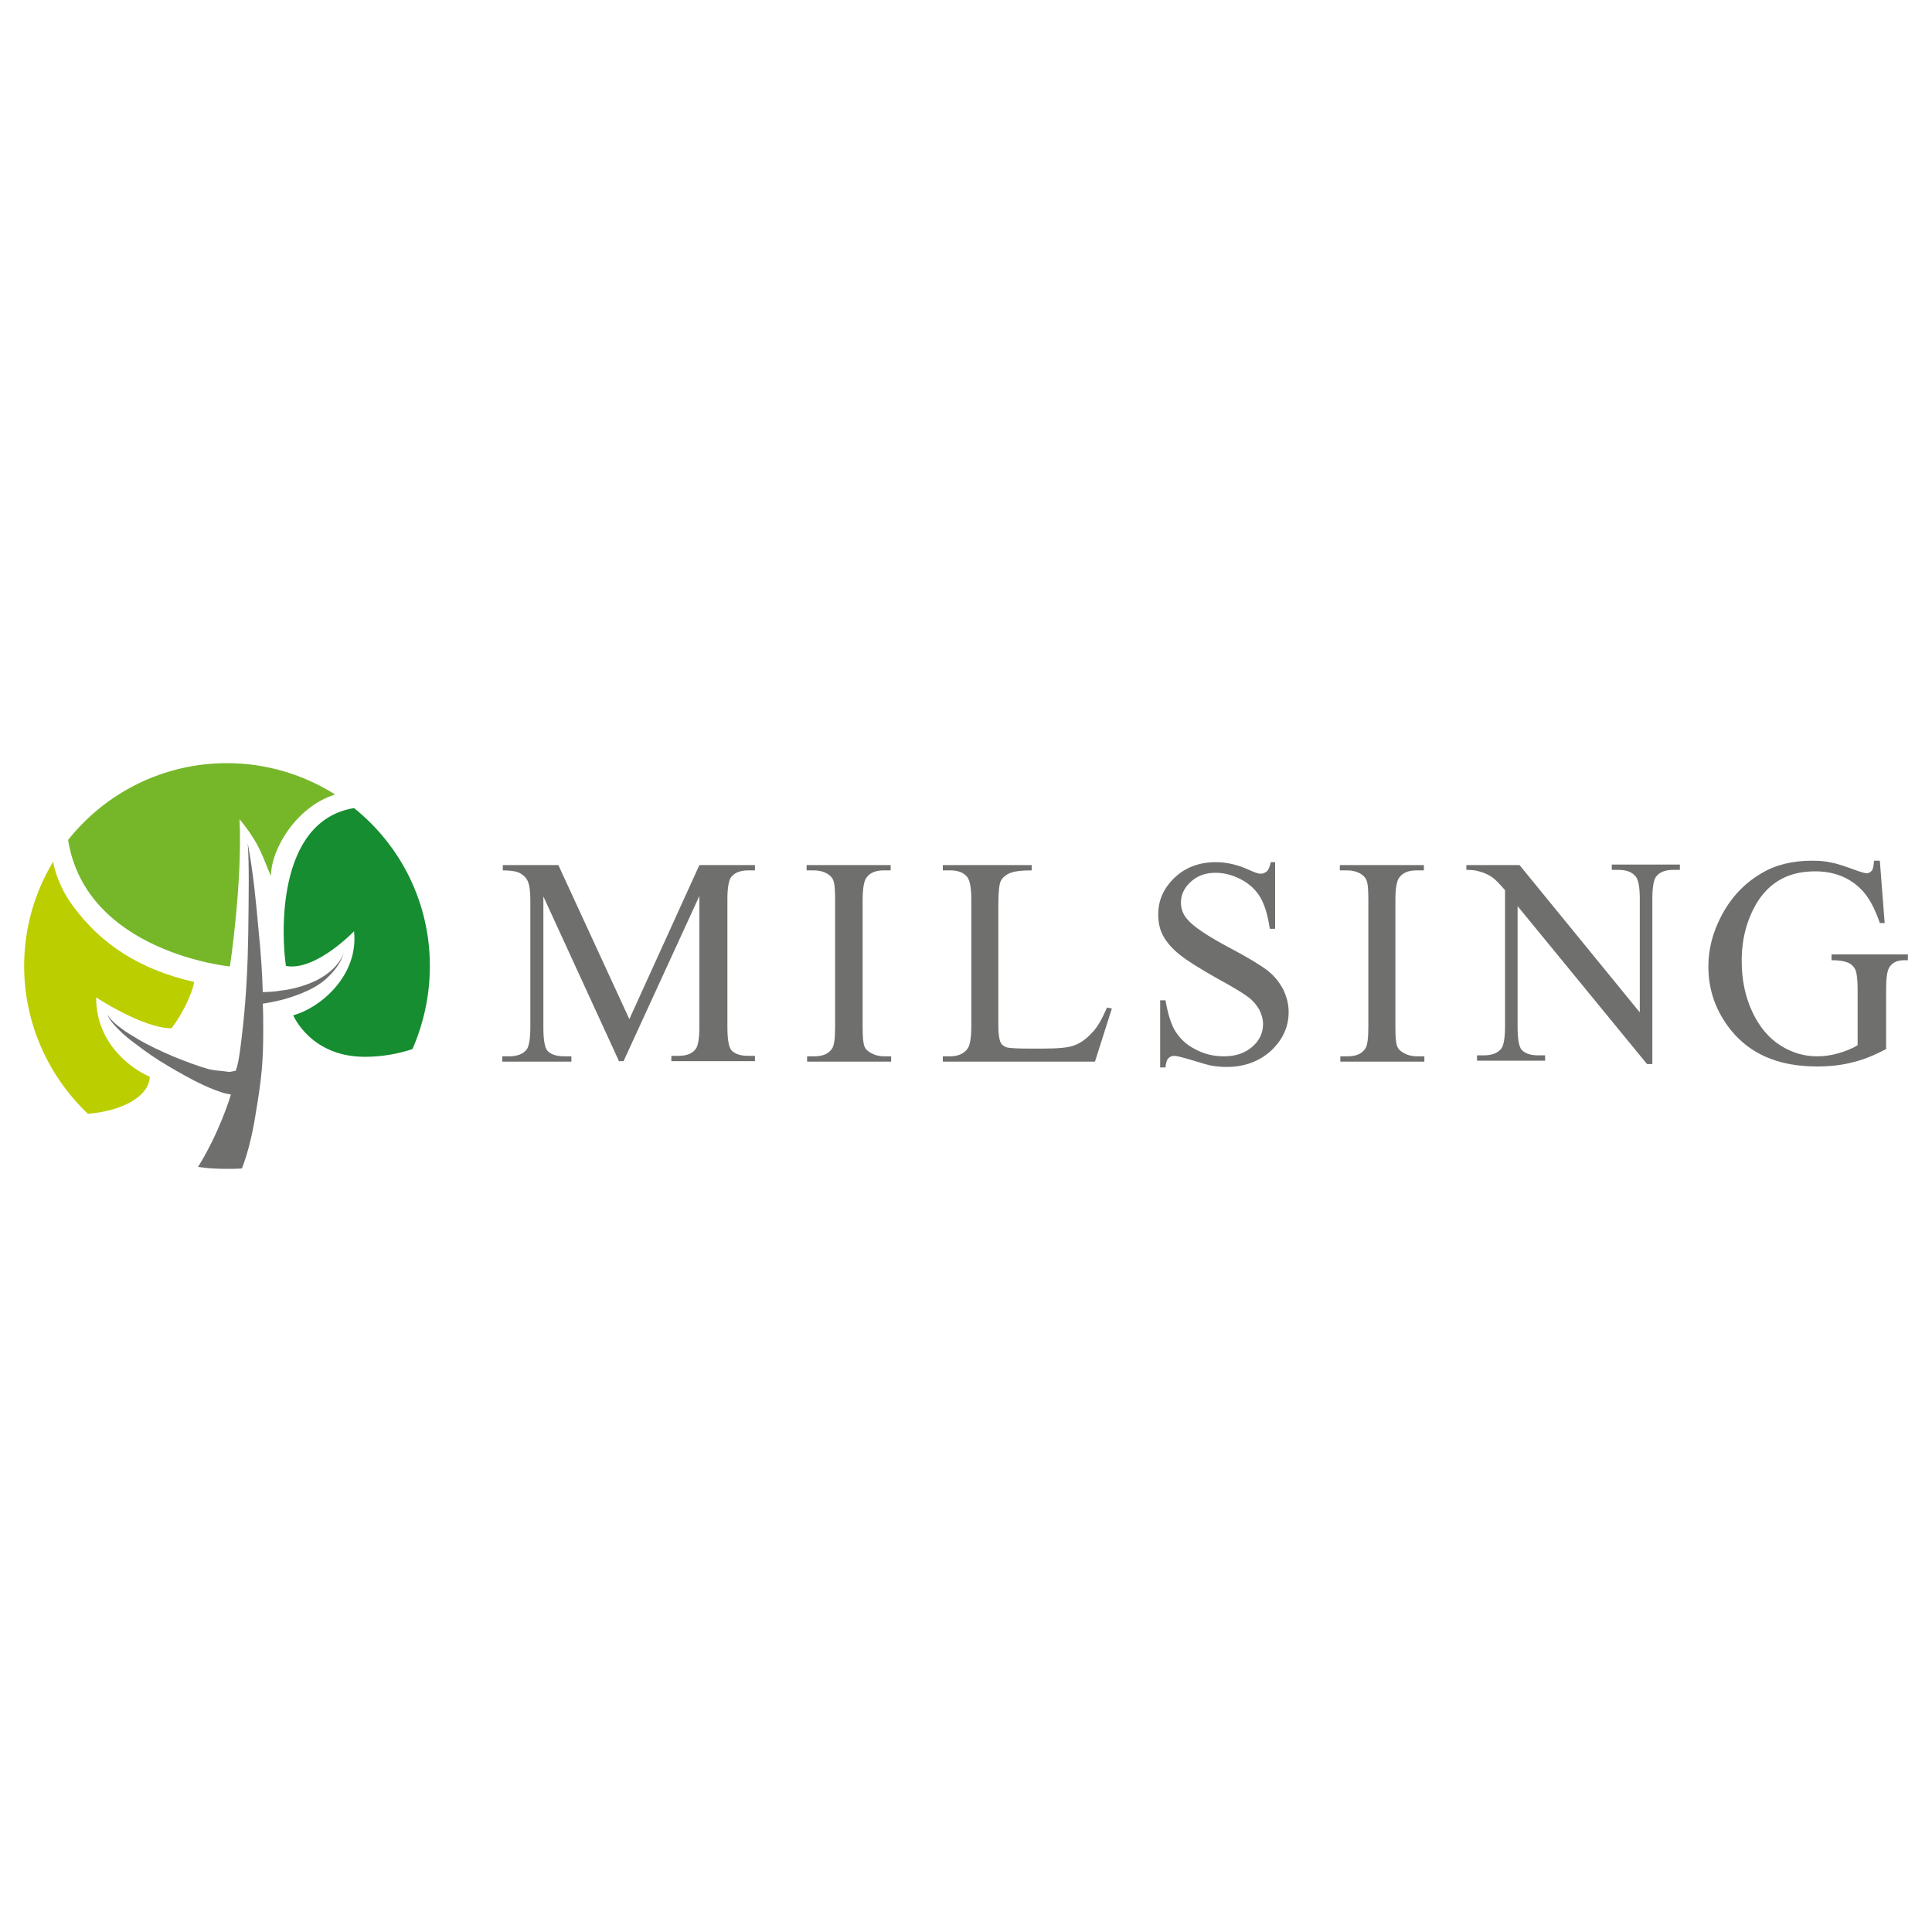 <?xml version="1.0" encoding="UTF-8"?> <svg xmlns="http://www.w3.org/2000/svg" xmlns:xlink="http://www.w3.org/1999/xlink" version="1.1" id="Layer_1" x="0px" y="0px" viewBox="0 0 400 400" style="enable-background:new 0 0 400 400;" xml:space="preserve"> <style type="text/css"> .st0{fill:#6F6F6E;} .st1{fill:#158D30;} .st2{fill:#76B72A;} .st3{fill:#BBCE00;} </style> <g id="Milsing"> <path class="st0" d="M128.2,219.8l-15.7-34.2v27.2c0,2.5,0.3,4.1,0.8,4.7c0.7,0.8,1.9,1.2,3.5,1.2h1.5v1.1H104v-1.1h1.4 c1.7,0,3-0.5,3.7-1.5c0.4-0.6,0.7-2.1,0.7-4.4v-26.6c0-1.8-0.2-3.1-0.6-3.9c-0.3-0.6-0.8-1.1-1.5-1.5c-0.7-0.4-2-0.6-3.6-0.6v-1.1 h11.5l14.7,31.9l14.5-31.9h11.5v1.1H155c-1.8,0-3,0.5-3.7,1.5c-0.4,0.6-0.7,2.1-0.7,4.4v26.6c0,2.5,0.3,4.1,0.8,4.7 c0.7,0.8,1.9,1.2,3.5,1.2h1.4v1.1h-17.3v-1.1h1.5c1.7,0,2.9-0.5,3.6-1.5c0.4-0.6,0.7-2.1,0.7-4.4v-27.2l-15.7,34.2H128.2z M184.5,218.7v1.1h-17.4v-1.1h1.5c1.7,0,2.9-0.5,3.6-1.5c0.5-0.6,0.7-2.2,0.7-4.6v-26.3c0-2.1-0.1-3.4-0.4-4.1 c-0.2-0.5-0.6-0.9-1.2-1.3c-0.9-0.5-1.8-0.7-2.8-0.7h-1.5v-1.1h17.4v1.1H183c-1.7,0-2.9,0.5-3.6,1.5c-0.5,0.6-0.8,2.2-0.8,4.6v26.3 c0,2.1,0.1,3.4,0.4,4.1c0.2,0.5,0.6,0.9,1.3,1.3c0.9,0.5,1.8,0.7,2.7,0.7H184.5z M229.2,208.6l1,0.2l-3.5,11h-31.5v-1.1h1.5 c1.7,0,3-0.6,3.7-1.7c0.4-0.6,0.7-2.1,0.7-4.5v-26.2c0-2.5-0.3-4.1-0.9-4.8c-0.8-0.9-1.9-1.3-3.5-1.3h-1.5v-1.1h18.4v1.1 c-2.2,0-3.7,0.2-4.6,0.6c-0.9,0.4-1.5,1-1.8,1.6c-0.3,0.6-0.5,2.2-0.5,4.6v25.5c0,1.7,0.2,2.8,0.5,3.4c0.2,0.4,0.6,0.7,1.1,0.9 c0.5,0.2,2.1,0.3,4.7,0.3h3c3.1,0,5.3-0.2,6.5-0.7c1.3-0.5,2.4-1.3,3.4-2.4C227.1,212.9,228.1,211.1,229.2,208.6z M264,178.2v14.1 h-1.1c-0.4-2.7-1-4.8-1.9-6.4c-0.9-1.6-2.3-2.9-4-3.8c-1.7-0.9-3.5-1.4-5.3-1.4c-2.1,0-3.8,0.6-5.2,1.9c-1.4,1.3-2,2.7-2,4.3 c0,1.2,0.4,2.4,1.3,3.4c1.2,1.5,4.2,3.5,8.9,6c3.8,2,6.4,3.6,7.8,4.7c1.4,1.1,2.4,2.4,3.2,3.9c0.7,1.5,1.1,3,1.1,4.6 c0,3.1-1.2,5.7-3.6,8c-2.4,2.2-5.5,3.4-9.2,3.4c-1.2,0-2.3-0.1-3.3-0.3c-0.6-0.1-1.9-0.5-3.9-1.1c-2-0.6-3.2-0.9-3.7-0.9 c-0.5,0-0.9,0.2-1.2,0.5c-0.3,0.3-0.5,0.9-0.6,1.9h-1.1v-13.9h1.1c0.5,2.9,1.2,5.1,2.1,6.5c0.9,1.4,2.2,2.7,4,3.6 c1.8,1,3.8,1.5,6,1.5c2.5,0,4.4-0.7,5.9-2c1.5-1.3,2.2-2.9,2.2-4.7c0-1-0.3-2-0.8-3c-0.6-1-1.4-2-2.6-2.8c-0.8-0.6-2.9-1.9-6.4-3.8 c-3.5-2-5.9-3.5-7.4-4.7c-1.5-1.2-2.6-2.4-3.4-3.8c-0.8-1.4-1.1-2.9-1.1-4.6c0-2.9,1.1-5.4,3.4-7.6c2.2-2.1,5.1-3.2,8.5-3.2 c2.2,0,4.5,0.5,6.9,1.6c1.1,0.5,1.9,0.8,2.4,0.8c0.5,0,0.9-0.2,1.3-0.5c0.3-0.3,0.6-0.9,0.8-1.9H264z M294.9,218.7v1.1h-17.4v-1.1 h1.5c1.7,0,2.9-0.5,3.6-1.5c0.5-0.6,0.7-2.2,0.7-4.6v-26.3c0-2.1-0.1-3.4-0.4-4.1c-0.2-0.5-0.6-0.9-1.2-1.3 c-0.9-0.5-1.8-0.7-2.8-0.7h-1.5v-1.1h17.4v1.1h-1.5c-1.7,0-2.9,0.5-3.6,1.5c-0.5,0.6-0.8,2.2-0.8,4.6v26.3c0,2.1,0.1,3.4,0.4,4.1 c0.2,0.5,0.6,0.9,1.3,1.3c0.9,0.5,1.8,0.7,2.7,0.7H294.9z M303.6,179.1h11l24.9,30.5v-23.5c0-2.5-0.3-4-0.9-4.7 c-0.8-0.9-1.9-1.3-3.5-1.3h-1.4v-1.1h14.1v1.1h-1.4c-1.7,0-2.9,0.5-3.6,1.5c-0.4,0.6-0.7,2.1-0.7,4.4v34.3H341l-26.8-32.7v25 c0,2.5,0.3,4.1,0.8,4.7c0.7,0.8,1.9,1.2,3.5,1.2h1.4v1.1h-14.1v-1.1h1.4c1.7,0,3-0.5,3.7-1.5c0.4-0.6,0.7-2.1,0.7-4.4v-28.3 c-1.2-1.4-2.1-2.3-2.7-2.7c-0.6-0.4-1.5-0.9-2.7-1.2c-0.6-0.2-1.4-0.3-2.6-0.3V179.1z M389.2,178.2l1,12.9h-1 c-1.1-3.2-2.4-5.6-4.1-7.2c-2.4-2.3-5.5-3.5-9.3-3.5c-5.2,0-9.1,2-11.8,6.1c-2.2,3.5-3.4,7.6-3.4,12.4c0,3.9,0.7,7.4,2.2,10.6 c1.5,3.2,3.5,5.5,5.9,7c2.4,1.5,4.9,2.2,7.5,2.2c1.5,0,2.9-0.2,4.3-0.6c1.4-0.4,2.8-0.9,4.1-1.7v-11.7c0-2-0.2-3.4-0.5-4 c-0.3-0.6-0.8-1.1-1.5-1.4c-0.7-0.3-1.8-0.5-3.4-0.5v-1.2H395v1.2h-0.7c-1.5,0-2.6,0.5-3.2,1.6c-0.4,0.7-0.6,2.2-0.6,4.4v12.4 c-2.3,1.2-4.6,2.2-6.8,2.7c-2.2,0.6-4.7,0.9-7.5,0.9c-7.9,0-13.8-2.5-17.9-7.6c-3-3.8-4.6-8.1-4.6-13.1c0-3.6,0.9-7,2.6-10.3 c2-3.9,4.8-6.9,8.4-9c3-1.8,6.5-2.6,10.5-2.6c1.5,0,2.8,0.1,4,0.4c1.2,0.2,2.9,0.8,5.1,1.6c1.1,0.4,1.9,0.6,2.2,0.6 c0.4,0,0.7-0.2,1-0.5c0.3-0.3,0.4-1,0.5-2.1H389.2z"></path> <g> <path class="st0" d="M68,201.4c-1.4,1.1-3,1.9-4.7,2.5c-1.7,0.6-3.4,1-5.2,1.2c-1.2,0.2-2.5,0.3-3.7,0.3c-0.1-4-0.4-8.1-0.8-12.1 c-0.6-6.6-1.1-12.2-2.3-18.7c0.3,4.6,0.2,10.1,0.1,18.6c-0.1,6.5-0.4,12.8-1.1,19.3c-0.4,3.5-0.8,7.5-1.5,9.2 c-0.4,0-1,0.3-1.6,0.2c-1.2-0.2-2.5-0.2-3.8-0.5c-2.6-0.7-5.1-1.7-7.6-2.7c-2.5-1.1-5-2.2-7.3-3.6c-1.2-0.7-2.4-1.4-3.4-2.2 c-1.1-0.8-2.2-1.7-2.9-2.9c0.5,1.3,1.5,2.3,2.5,3.3c1,1,2.1,1.9,3.2,2.7c2.2,1.7,4.5,3.3,6.9,4.7c2.4,1.4,4.8,2.8,7.4,4 c1.3,0.6,2.6,1.1,4.1,1.6c0.5,0.1,0.9,0.2,1.5,0.3c-0.2,0.8-2.5,8.1-6.8,15C43,241.9,45,242,47,242c1,0,2.1,0,3.1-0.1 c1.3-3.4,2.2-7.3,2.8-11.1c1.3-7.7,1.6-11,1.6-17.6c0-1.8,0-3.6-0.1-5.4c1.4-0.2,2.7-0.5,4-0.8c1.8-0.5,3.6-1.1,5.3-1.9 c1.7-0.8,3.3-1.8,4.6-3.2c1.3-1.3,2.4-2.9,2.9-4.7C70.6,198.9,69.4,200.3,68,201.4z"></path> <path class="st1" d="M89,200c0-13.2-6.1-25-15.7-32.7C57,170,58.3,194.1,59.2,200c6.2,1.1,14.1-7.2,14.1-7.2 c1,9.3-7.2,16-12.6,17.4c0,0,3.6,8.6,14.8,8.6c3.6,0,6.9-0.6,9.9-1.6C87.7,211.9,89,206.1,89,200z"></path> <path class="st2" d="M47,158c-13.3,0-25.2,6.2-32.9,15.9c3.7,23.3,33.5,26.2,33.5,26.2s2.6-17.1,2-30.5c4.4,5.4,4.8,8,6.5,11.8 c0-5.7,5.4-14.5,13.3-16.9C62.9,160.4,55.2,158,47,158z"></path> <path class="st3" d="M15.2,187.7c-2.8-3.7-3.9-7.5-4.2-9.3c-3.8,6.3-6,13.7-6,21.6c0,12,5.1,22.9,13.2,30.6 c8.2-0.7,12.8-4.2,12.8-7.7c-2.1-0.8-11.1-5.7-11.1-16.4c0,0,9.7,6.4,15.6,6.4c2.9-3.8,4.5-8.1,4.7-9.6 C28.7,200.7,20.8,195.3,15.2,187.7z"></path> </g> </g> </svg> 